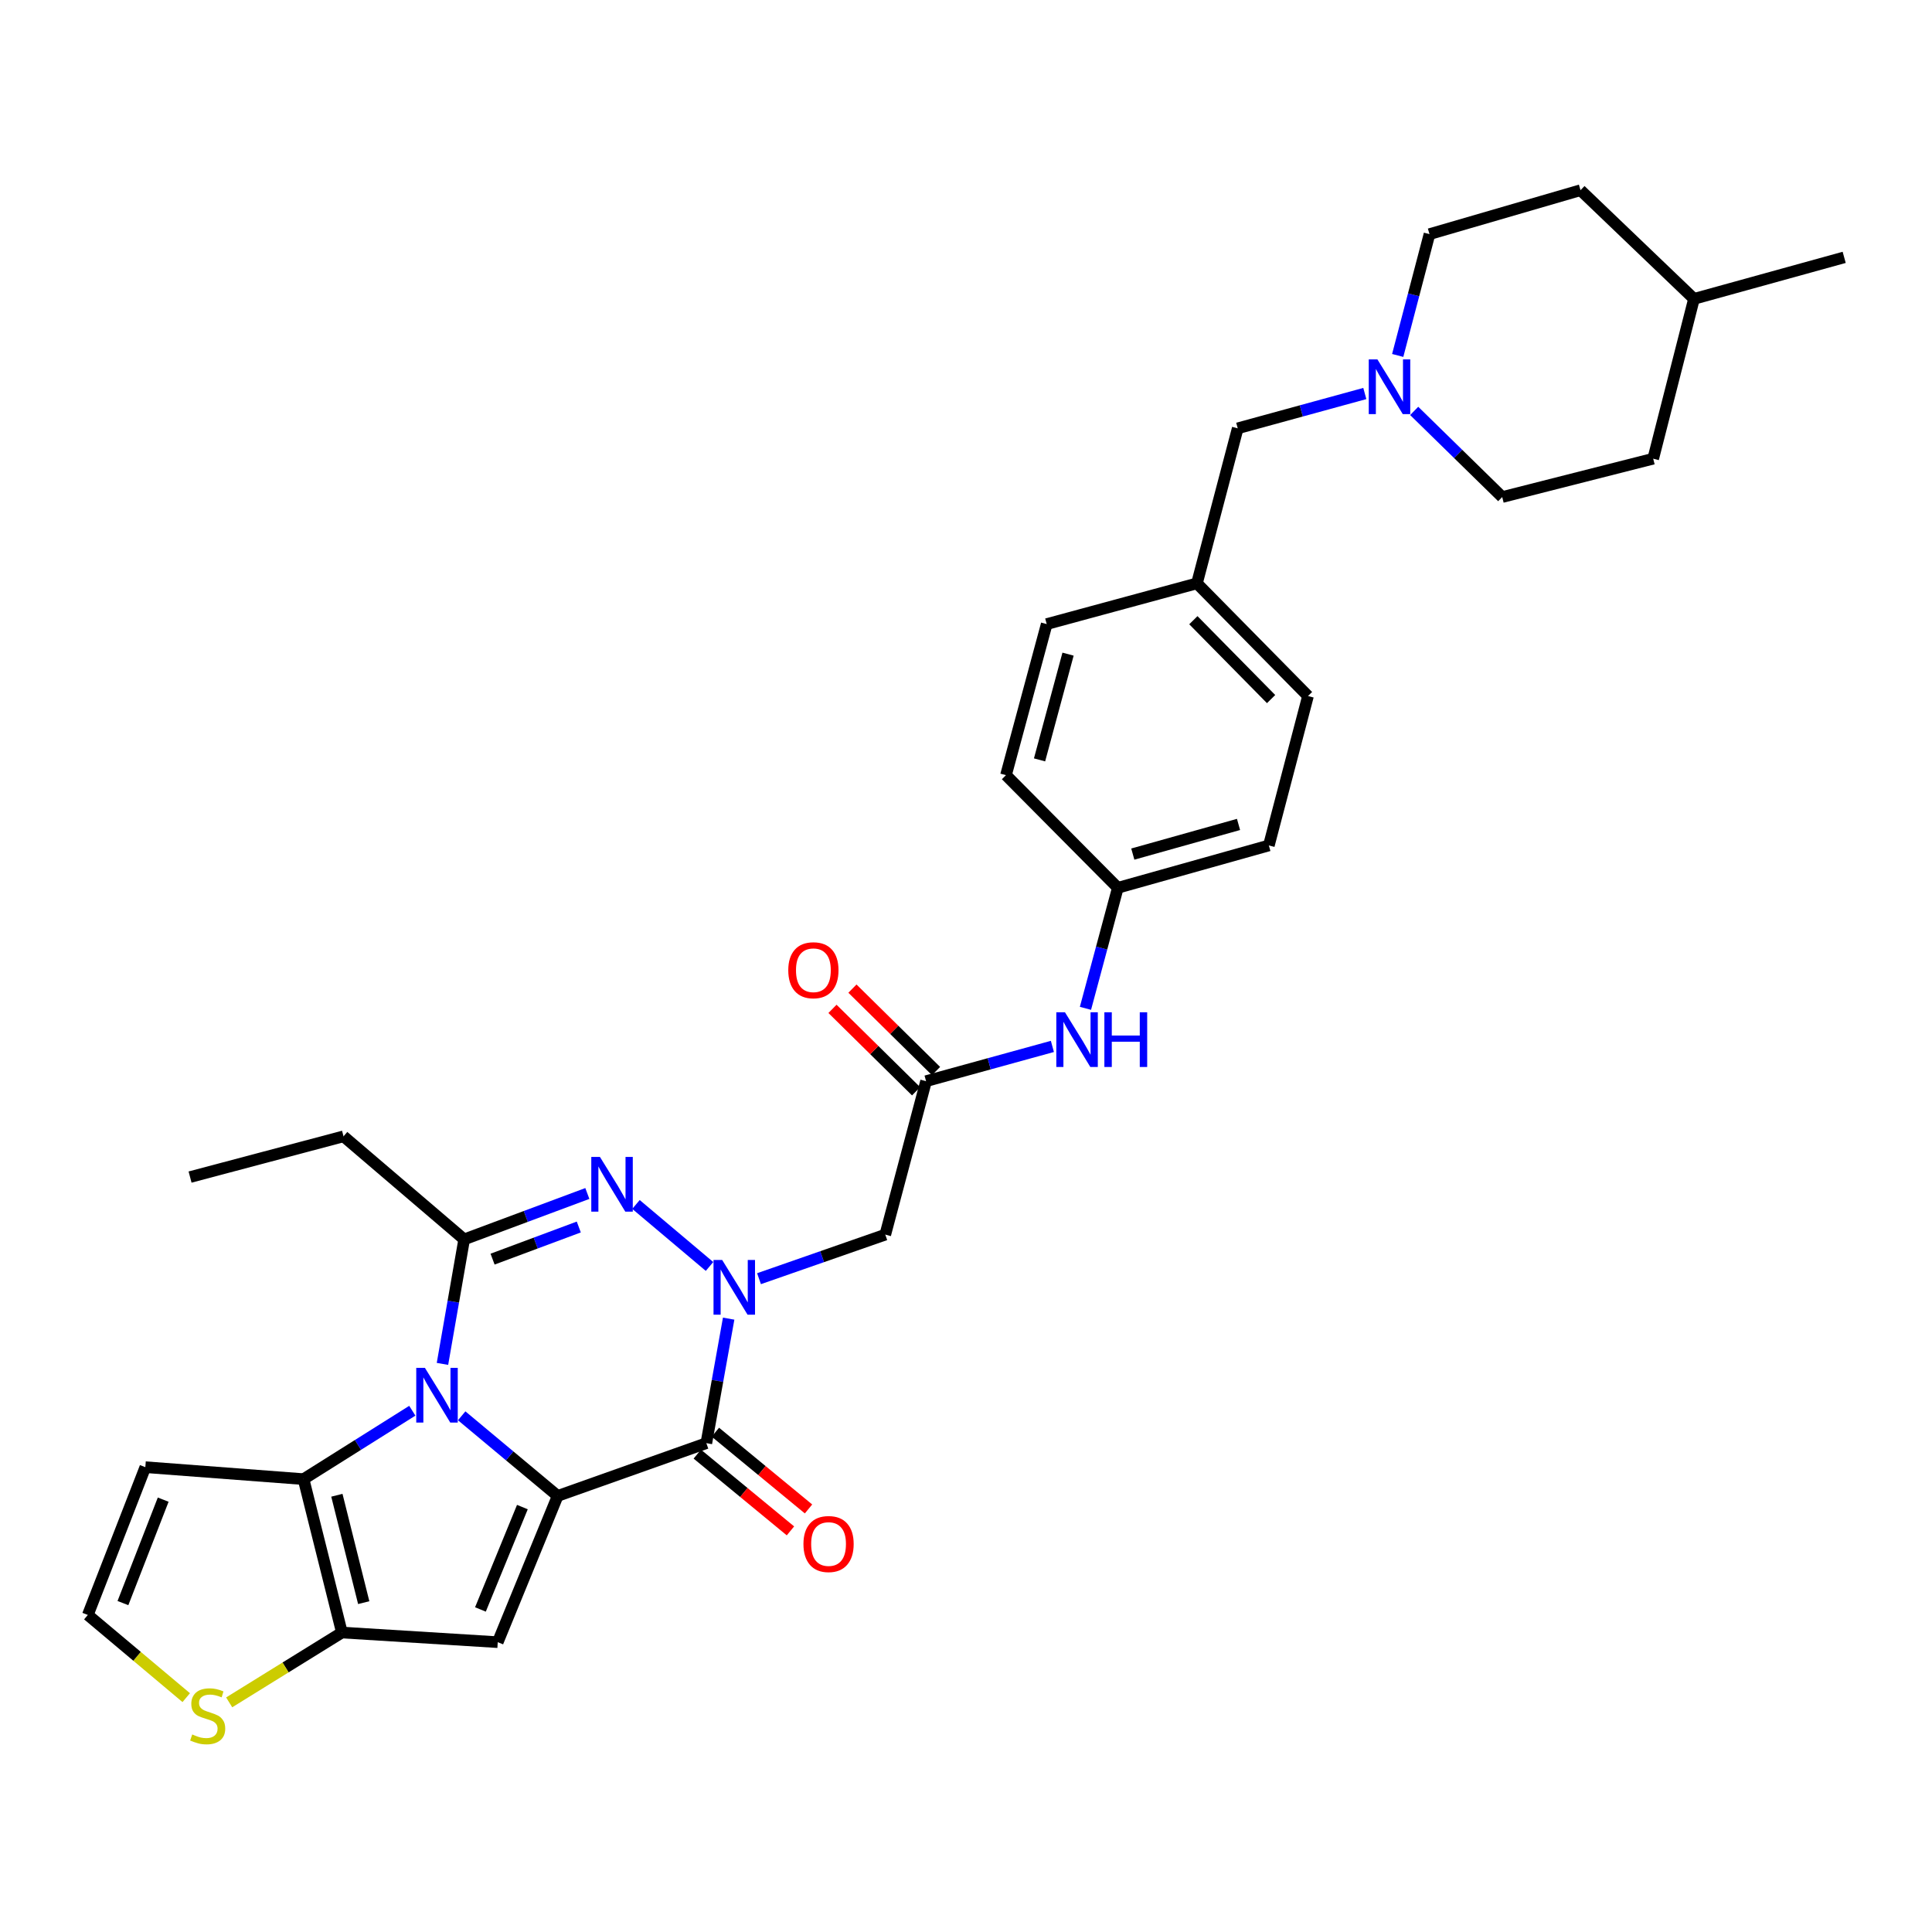 <?xml version='1.0' encoding='iso-8859-1'?>
<svg version='1.1' baseProfile='full'
              xmlns='http://www.w3.org/2000/svg'
                      xmlns:rdkit='http://www.rdkit.org/xml'
                      xmlns:xlink='http://www.w3.org/1999/xlink'
                  xml:space='preserve'
width='1000px' height='1000px' viewBox='0 0 1000 1000'>
<!-- END OF HEADER -->
<rect style='opacity:1.0;fill:#FFFFFF;stroke:none' width='1000' height='1000' x='0' y='0'> </rect>
<path class='bond-0' d='M 288.651,774.286 L 263.808,753.552' style='fill:none;fill-rule:evenodd;stroke:#000000;stroke-width:6px;stroke-linecap:butt;stroke-linejoin:miter;stroke-opacity:1' />
<path class='bond-0' d='M 263.808,753.552 L 238.965,732.817' style='fill:none;fill-rule:evenodd;stroke:#0000FF;stroke-width:6px;stroke-linecap:butt;stroke-linejoin:miter;stroke-opacity:1' />
<path class='bond-2' d='M 288.651,774.286 L 365.6,746.975' style='fill:none;fill-rule:evenodd;stroke:#000000;stroke-width:6px;stroke-linecap:butt;stroke-linejoin:miter;stroke-opacity:1' />
<path class='bond-5' d='M 288.651,774.286 L 257.629,849.985' style='fill:none;fill-rule:evenodd;stroke:#000000;stroke-width:6px;stroke-linecap:butt;stroke-linejoin:miter;stroke-opacity:1' />
<path class='bond-5' d='M 270.386,780.063 L 248.671,833.052' style='fill:none;fill-rule:evenodd;stroke:#000000;stroke-width:6px;stroke-linecap:butt;stroke-linejoin:miter;stroke-opacity:1' />
<path class='bond-4' d='M 229.017,705.949 L 234.636,673.727' style='fill:none;fill-rule:evenodd;stroke:#0000FF;stroke-width:6px;stroke-linecap:butt;stroke-linejoin:miter;stroke-opacity:1' />
<path class='bond-4' d='M 234.636,673.727 L 240.255,641.504' style='fill:none;fill-rule:evenodd;stroke:#000000;stroke-width:6px;stroke-linecap:butt;stroke-linejoin:miter;stroke-opacity:1' />
<path class='bond-6' d='M 213.411,730.194 L 185.265,747.897' style='fill:none;fill-rule:evenodd;stroke:#0000FF;stroke-width:6px;stroke-linecap:butt;stroke-linejoin:miter;stroke-opacity:1' />
<path class='bond-6' d='M 185.265,747.897 L 157.119,765.599' style='fill:none;fill-rule:evenodd;stroke:#000000;stroke-width:6px;stroke-linecap:butt;stroke-linejoin:miter;stroke-opacity:1' />
<path class='bond-1' d='M 377.152,682.524 L 371.376,714.749' style='fill:none;fill-rule:evenodd;stroke:#0000FF;stroke-width:6px;stroke-linecap:butt;stroke-linejoin:miter;stroke-opacity:1' />
<path class='bond-1' d='M 371.376,714.749 L 365.6,746.975' style='fill:none;fill-rule:evenodd;stroke:#000000;stroke-width:6px;stroke-linecap:butt;stroke-linejoin:miter;stroke-opacity:1' />
<path class='bond-3' d='M 367.248,655.518 L 329.178,623.427' style='fill:none;fill-rule:evenodd;stroke:#0000FF;stroke-width:6px;stroke-linecap:butt;stroke-linejoin:miter;stroke-opacity:1' />
<path class='bond-8' d='M 392.866,661.846 L 425.545,650.445' style='fill:none;fill-rule:evenodd;stroke:#0000FF;stroke-width:6px;stroke-linecap:butt;stroke-linejoin:miter;stroke-opacity:1' />
<path class='bond-8' d='M 425.545,650.445 L 458.224,639.045' style='fill:none;fill-rule:evenodd;stroke:#000000;stroke-width:6px;stroke-linecap:butt;stroke-linejoin:miter;stroke-opacity:1' />
<path class='bond-14' d='M 360.923,752.651 L 385.029,772.515' style='fill:none;fill-rule:evenodd;stroke:#000000;stroke-width:6px;stroke-linecap:butt;stroke-linejoin:miter;stroke-opacity:1' />
<path class='bond-14' d='M 385.029,772.515 L 409.134,792.38' style='fill:none;fill-rule:evenodd;stroke:#FF0000;stroke-width:6px;stroke-linecap:butt;stroke-linejoin:miter;stroke-opacity:1' />
<path class='bond-14' d='M 370.278,741.299 L 394.383,761.163' style='fill:none;fill-rule:evenodd;stroke:#000000;stroke-width:6px;stroke-linecap:butt;stroke-linejoin:miter;stroke-opacity:1' />
<path class='bond-14' d='M 394.383,761.163 L 418.489,781.028' style='fill:none;fill-rule:evenodd;stroke:#FF0000;stroke-width:6px;stroke-linecap:butt;stroke-linejoin:miter;stroke-opacity:1' />
<path class='bond-33' d='M 304.006,617.747 L 272.13,629.626' style='fill:none;fill-rule:evenodd;stroke:#0000FF;stroke-width:6px;stroke-linecap:butt;stroke-linejoin:miter;stroke-opacity:1' />
<path class='bond-33' d='M 272.13,629.626 L 240.255,641.504' style='fill:none;fill-rule:evenodd;stroke:#000000;stroke-width:6px;stroke-linecap:butt;stroke-linejoin:miter;stroke-opacity:1' />
<path class='bond-33' d='M 299.58,635.094 L 277.267,643.41' style='fill:none;fill-rule:evenodd;stroke:#0000FF;stroke-width:6px;stroke-linecap:butt;stroke-linejoin:miter;stroke-opacity:1' />
<path class='bond-33' d='M 277.267,643.41 L 254.954,651.725' style='fill:none;fill-rule:evenodd;stroke:#000000;stroke-width:6px;stroke-linecap:butt;stroke-linejoin:miter;stroke-opacity:1' />
<path class='bond-21' d='M 240.255,641.504 L 177.811,588.165' style='fill:none;fill-rule:evenodd;stroke:#000000;stroke-width:6px;stroke-linecap:butt;stroke-linejoin:miter;stroke-opacity:1' />
<path class='bond-7' d='M 257.629,849.985 L 176.97,845' style='fill:none;fill-rule:evenodd;stroke:#000000;stroke-width:6px;stroke-linecap:butt;stroke-linejoin:miter;stroke-opacity:1' />
<path class='bond-11' d='M 157.119,765.599 L 75.226,759.405' style='fill:none;fill-rule:evenodd;stroke:#000000;stroke-width:6px;stroke-linecap:butt;stroke-linejoin:miter;stroke-opacity:1' />
<path class='bond-32' d='M 157.119,765.599 L 176.97,845' style='fill:none;fill-rule:evenodd;stroke:#000000;stroke-width:6px;stroke-linecap:butt;stroke-linejoin:miter;stroke-opacity:1' />
<path class='bond-32' d='M 174.368,773.942 L 188.263,829.522' style='fill:none;fill-rule:evenodd;stroke:#000000;stroke-width:6px;stroke-linecap:butt;stroke-linejoin:miter;stroke-opacity:1' />
<path class='bond-10' d='M 176.97,845 L 147.795,863.069' style='fill:none;fill-rule:evenodd;stroke:#000000;stroke-width:6px;stroke-linecap:butt;stroke-linejoin:miter;stroke-opacity:1' />
<path class='bond-10' d='M 147.795,863.069 L 118.621,881.138' style='fill:none;fill-rule:evenodd;stroke:#CCCC00;stroke-width:6px;stroke-linecap:butt;stroke-linejoin:miter;stroke-opacity:1' />
<path class='bond-9' d='M 458.224,639.045 L 479.333,559.611' style='fill:none;fill-rule:evenodd;stroke:#000000;stroke-width:6px;stroke-linecap:butt;stroke-linejoin:miter;stroke-opacity:1' />
<path class='bond-15' d='M 479.333,559.611 L 512.025,550.617' style='fill:none;fill-rule:evenodd;stroke:#000000;stroke-width:6px;stroke-linecap:butt;stroke-linejoin:miter;stroke-opacity:1' />
<path class='bond-15' d='M 512.025,550.617 L 544.717,541.622' style='fill:none;fill-rule:evenodd;stroke:#0000FF;stroke-width:6px;stroke-linecap:butt;stroke-linejoin:miter;stroke-opacity:1' />
<path class='bond-16' d='M 484.496,554.373 L 462.857,533.041' style='fill:none;fill-rule:evenodd;stroke:#000000;stroke-width:6px;stroke-linecap:butt;stroke-linejoin:miter;stroke-opacity:1' />
<path class='bond-16' d='M 462.857,533.041 L 441.219,511.708' style='fill:none;fill-rule:evenodd;stroke:#FF0000;stroke-width:6px;stroke-linecap:butt;stroke-linejoin:miter;stroke-opacity:1' />
<path class='bond-16' d='M 474.169,564.849 L 452.53,543.516' style='fill:none;fill-rule:evenodd;stroke:#000000;stroke-width:6px;stroke-linecap:butt;stroke-linejoin:miter;stroke-opacity:1' />
<path class='bond-16' d='M 452.53,543.516 L 430.892,522.184' style='fill:none;fill-rule:evenodd;stroke:#FF0000;stroke-width:6px;stroke-linecap:butt;stroke-linejoin:miter;stroke-opacity:1' />
<path class='bond-13' d='M 96.392,878.695 L 70.923,857.296' style='fill:none;fill-rule:evenodd;stroke:#CCCC00;stroke-width:6px;stroke-linecap:butt;stroke-linejoin:miter;stroke-opacity:1' />
<path class='bond-13' d='M 70.923,857.296 L 45.455,835.896' style='fill:none;fill-rule:evenodd;stroke:#000000;stroke-width:6px;stroke-linecap:butt;stroke-linejoin:miter;stroke-opacity:1' />
<path class='bond-34' d='M 75.226,759.405 L 45.455,835.896' style='fill:none;fill-rule:evenodd;stroke:#000000;stroke-width:6px;stroke-linecap:butt;stroke-linejoin:miter;stroke-opacity:1' />
<path class='bond-34' d='M 84.468,776.214 L 63.629,829.758' style='fill:none;fill-rule:evenodd;stroke:#000000;stroke-width:6px;stroke-linecap:butt;stroke-linejoin:miter;stroke-opacity:1' />
<path class='bond-12' d='M 706.426,203.681 L 673.535,212.69' style='fill:none;fill-rule:evenodd;stroke:#0000FF;stroke-width:6px;stroke-linecap:butt;stroke-linejoin:miter;stroke-opacity:1' />
<path class='bond-12' d='M 673.535,212.69 L 640.643,221.699' style='fill:none;fill-rule:evenodd;stroke:#000000;stroke-width:6px;stroke-linecap:butt;stroke-linejoin:miter;stroke-opacity:1' />
<path class='bond-19' d='M 731.983,212.688 L 754.764,234.98' style='fill:none;fill-rule:evenodd;stroke:#0000FF;stroke-width:6px;stroke-linecap:butt;stroke-linejoin:miter;stroke-opacity:1' />
<path class='bond-19' d='M 754.764,234.98 L 777.544,257.273' style='fill:none;fill-rule:evenodd;stroke:#000000;stroke-width:6px;stroke-linecap:butt;stroke-linejoin:miter;stroke-opacity:1' />
<path class='bond-20' d='M 723.448,183.98 L 731.676,152.585' style='fill:none;fill-rule:evenodd;stroke:#0000FF;stroke-width:6px;stroke-linecap:butt;stroke-linejoin:miter;stroke-opacity:1' />
<path class='bond-20' d='M 731.676,152.585 L 739.903,121.189' style='fill:none;fill-rule:evenodd;stroke:#000000;stroke-width:6px;stroke-linecap:butt;stroke-linejoin:miter;stroke-opacity:1' />
<path class='bond-18' d='M 561.832,521.916 L 570.208,490.721' style='fill:none;fill-rule:evenodd;stroke:#0000FF;stroke-width:6px;stroke-linecap:butt;stroke-linejoin:miter;stroke-opacity:1' />
<path class='bond-18' d='M 570.208,490.721 L 578.584,459.526' style='fill:none;fill-rule:evenodd;stroke:#000000;stroke-width:6px;stroke-linecap:butt;stroke-linejoin:miter;stroke-opacity:1' />
<path class='bond-17' d='M 640.643,221.699 L 619.535,301.942' style='fill:none;fill-rule:evenodd;stroke:#000000;stroke-width:6px;stroke-linecap:butt;stroke-linejoin:miter;stroke-opacity:1' />
<path class='bond-23' d='M 578.584,459.526 L 656.759,437.6' style='fill:none;fill-rule:evenodd;stroke:#000000;stroke-width:6px;stroke-linecap:butt;stroke-linejoin:miter;stroke-opacity:1' />
<path class='bond-23' d='M 586.338,442.074 L 641.06,426.726' style='fill:none;fill-rule:evenodd;stroke:#000000;stroke-width:6px;stroke-linecap:butt;stroke-linejoin:miter;stroke-opacity:1' />
<path class='bond-24' d='M 578.584,459.526 L 520.7,401.217' style='fill:none;fill-rule:evenodd;stroke:#000000;stroke-width:6px;stroke-linecap:butt;stroke-linejoin:miter;stroke-opacity:1' />
<path class='bond-28' d='M 777.544,257.273 L 855.695,237.422' style='fill:none;fill-rule:evenodd;stroke:#000000;stroke-width:6px;stroke-linecap:butt;stroke-linejoin:miter;stroke-opacity:1' />
<path class='bond-27' d='M 739.903,121.189 L 818.07,98.446' style='fill:none;fill-rule:evenodd;stroke:#000000;stroke-width:6px;stroke-linecap:butt;stroke-linejoin:miter;stroke-opacity:1' />
<path class='bond-31' d='M 177.811,588.165 L 98.378,609.249' style='fill:none;fill-rule:evenodd;stroke:#000000;stroke-width:6px;stroke-linecap:butt;stroke-linejoin:miter;stroke-opacity:1' />
<path class='bond-22' d='M 619.535,301.942 L 541.776,323.026' style='fill:none;fill-rule:evenodd;stroke:#000000;stroke-width:6px;stroke-linecap:butt;stroke-linejoin:miter;stroke-opacity:1' />
<path class='bond-35' d='M 619.535,301.942 L 677.018,360.267' style='fill:none;fill-rule:evenodd;stroke:#000000;stroke-width:6px;stroke-linecap:butt;stroke-linejoin:miter;stroke-opacity:1' />
<path class='bond-35' d='M 617.68,321.016 L 657.919,361.844' style='fill:none;fill-rule:evenodd;stroke:#000000;stroke-width:6px;stroke-linecap:butt;stroke-linejoin:miter;stroke-opacity:1' />
<path class='bond-25' d='M 656.759,437.6 L 677.018,360.267' style='fill:none;fill-rule:evenodd;stroke:#000000;stroke-width:6px;stroke-linecap:butt;stroke-linejoin:miter;stroke-opacity:1' />
<path class='bond-26' d='M 520.7,401.217 L 541.776,323.026' style='fill:none;fill-rule:evenodd;stroke:#000000;stroke-width:6px;stroke-linecap:butt;stroke-linejoin:miter;stroke-opacity:1' />
<path class='bond-26' d='M 538.065,393.317 L 552.818,338.583' style='fill:none;fill-rule:evenodd;stroke:#000000;stroke-width:6px;stroke-linecap:butt;stroke-linejoin:miter;stroke-opacity:1' />
<path class='bond-29' d='M 818.07,98.446 L 876.803,154.695' style='fill:none;fill-rule:evenodd;stroke:#000000;stroke-width:6px;stroke-linecap:butt;stroke-linejoin:miter;stroke-opacity:1' />
<path class='bond-36' d='M 855.695,237.422 L 876.803,154.695' style='fill:none;fill-rule:evenodd;stroke:#000000;stroke-width:6px;stroke-linecap:butt;stroke-linejoin:miter;stroke-opacity:1' />
<path class='bond-30' d='M 876.803,154.695 L 954.545,133.21' style='fill:none;fill-rule:evenodd;stroke:#000000;stroke-width:6px;stroke-linecap:butt;stroke-linejoin:miter;stroke-opacity:1' />
<path  class='atom-1' d='M 219.931 707.996
L 229.211 722.996
Q 230.131 724.476, 231.611 727.156
Q 233.091 729.836, 233.171 729.996
L 233.171 707.996
L 236.931 707.996
L 236.931 736.316
L 233.051 736.316
L 223.091 719.916
Q 221.931 717.996, 220.691 715.796
Q 219.491 713.596, 219.131 712.916
L 219.131 736.316
L 215.451 736.316
L 215.451 707.996
L 219.931 707.996
' fill='#0000FF'/>
<path  class='atom-2' d='M 373.797 652.155
L 383.077 667.155
Q 383.997 668.635, 385.477 671.315
Q 386.957 673.995, 387.037 674.155
L 387.037 652.155
L 390.797 652.155
L 390.797 680.475
L 386.917 680.475
L 376.957 664.075
Q 375.797 662.155, 374.557 659.955
Q 373.357 657.755, 372.997 657.075
L 372.997 680.475
L 369.317 680.475
L 369.317 652.155
L 373.797 652.155
' fill='#0000FF'/>
<path  class='atom-4' d='M 310.528 598.823
L 319.808 613.823
Q 320.728 615.303, 322.208 617.983
Q 323.688 620.663, 323.768 620.823
L 323.768 598.823
L 327.528 598.823
L 327.528 627.143
L 323.648 627.143
L 313.688 610.743
Q 312.528 608.823, 311.288 606.623
Q 310.088 604.423, 309.728 603.743
L 309.728 627.143
L 306.048 627.143
L 306.048 598.823
L 310.528 598.823
' fill='#0000FF'/>
<path  class='atom-11' d='M 99.498 897.747
Q 99.818 897.867, 101.138 898.427
Q 102.458 898.987, 103.898 899.347
Q 105.378 899.667, 106.818 899.667
Q 109.498 899.667, 111.058 898.387
Q 112.618 897.067, 112.618 894.787
Q 112.618 893.227, 111.818 892.267
Q 111.058 891.307, 109.858 890.787
Q 108.658 890.267, 106.658 889.667
Q 104.138 888.907, 102.618 888.187
Q 101.138 887.467, 100.058 885.947
Q 99.018 884.427, 99.018 881.867
Q 99.018 878.307, 101.418 876.107
Q 103.858 873.907, 108.658 873.907
Q 111.938 873.907, 115.658 875.467
L 114.738 878.547
Q 111.338 877.147, 108.778 877.147
Q 106.018 877.147, 104.498 878.307
Q 102.978 879.427, 103.018 881.387
Q 103.018 882.907, 103.778 883.827
Q 104.578 884.747, 105.698 885.267
Q 106.858 885.787, 108.778 886.387
Q 111.338 887.187, 112.858 887.987
Q 114.378 888.787, 115.458 890.427
Q 116.578 892.027, 116.578 894.787
Q 116.578 898.707, 113.938 900.827
Q 111.338 902.907, 106.978 902.907
Q 104.458 902.907, 102.538 902.347
Q 100.658 901.827, 98.418 900.907
L 99.498 897.747
' fill='#CCCC00'/>
<path  class='atom-13' d='M 712.943 186.022
L 722.223 201.022
Q 723.143 202.502, 724.623 205.182
Q 726.103 207.862, 726.183 208.022
L 726.183 186.022
L 729.943 186.022
L 729.943 214.342
L 726.063 214.342
L 716.103 197.942
Q 714.943 196.022, 713.703 193.822
Q 712.503 191.622, 712.143 190.942
L 712.143 214.342
L 708.463 214.342
L 708.463 186.022
L 712.943 186.022
' fill='#0000FF'/>
<path  class='atom-15' d='M 415.861 799.185
Q 415.861 792.385, 419.221 788.585
Q 422.581 784.785, 428.861 784.785
Q 435.141 784.785, 438.501 788.585
Q 441.861 792.385, 441.861 799.185
Q 441.861 806.065, 438.461 809.985
Q 435.061 813.865, 428.861 813.865
Q 422.621 813.865, 419.221 809.985
Q 415.861 806.105, 415.861 799.185
M 428.861 810.665
Q 433.181 810.665, 435.501 807.785
Q 437.861 804.865, 437.861 799.185
Q 437.861 793.625, 435.501 790.825
Q 433.181 787.985, 428.861 787.985
Q 424.541 787.985, 422.181 790.785
Q 419.861 793.585, 419.861 799.185
Q 419.861 804.905, 422.181 807.785
Q 424.541 810.665, 428.861 810.665
' fill='#FF0000'/>
<path  class='atom-16' d='M 551.223 523.95
L 560.503 538.95
Q 561.423 540.43, 562.903 543.11
Q 564.383 545.79, 564.463 545.95
L 564.463 523.95
L 568.223 523.95
L 568.223 552.27
L 564.343 552.27
L 554.383 535.87
Q 553.223 533.95, 551.983 531.75
Q 550.783 529.55, 550.423 528.87
L 550.423 552.27
L 546.743 552.27
L 546.743 523.95
L 551.223 523.95
' fill='#0000FF'/>
<path  class='atom-16' d='M 571.623 523.95
L 575.463 523.95
L 575.463 535.99
L 589.943 535.99
L 589.943 523.95
L 593.783 523.95
L 593.783 552.27
L 589.943 552.27
L 589.943 539.19
L 575.463 539.19
L 575.463 552.27
L 571.623 552.27
L 571.623 523.95
' fill='#0000FF'/>
<path  class='atom-17' d='M 408.008 502.191
Q 408.008 495.391, 411.368 491.591
Q 414.728 487.791, 421.008 487.791
Q 427.288 487.791, 430.648 491.591
Q 434.008 495.391, 434.008 502.191
Q 434.008 509.071, 430.608 512.991
Q 427.208 516.871, 421.008 516.871
Q 414.768 516.871, 411.368 512.991
Q 408.008 509.111, 408.008 502.191
M 421.008 513.671
Q 425.328 513.671, 427.648 510.791
Q 430.008 507.871, 430.008 502.191
Q 430.008 496.631, 427.648 493.831
Q 425.328 490.991, 421.008 490.991
Q 416.688 490.991, 414.328 493.791
Q 412.008 496.591, 412.008 502.191
Q 412.008 507.911, 414.328 510.791
Q 416.688 513.671, 421.008 513.671
' fill='#FF0000'/>
</svg>
